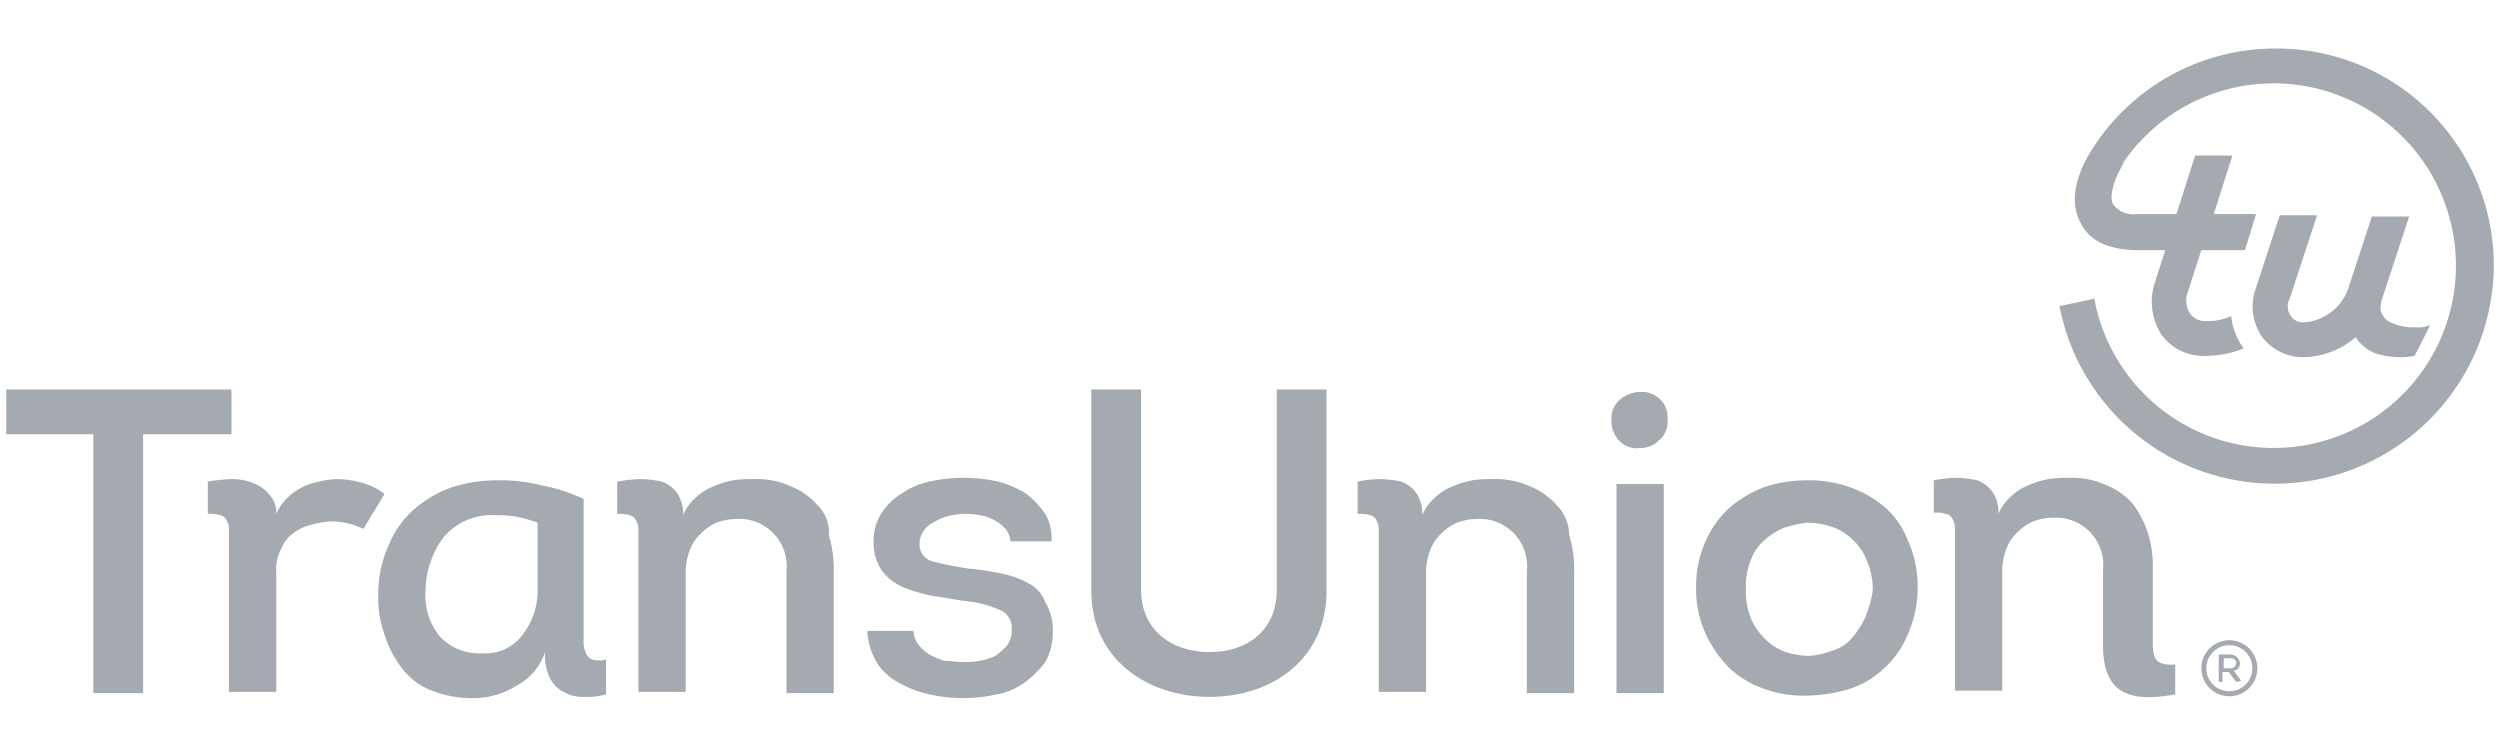 <svg xmlns="http://www.w3.org/2000/svg" width="200.9" height="60" viewBox="0 0 200.9 60"><title>transunion-logo</title><g opacity="0.4"><path d="M30.9,39.7a5.08,5.08,0,0,0-1.8-.9,7.47,7.47,0,0,0-2-.3,7.72,7.72,0,0,0-1.5.2,5.78,5.78,0,0,0-1.4.5,4.7,4.7,0,0,0-1.2.9,4.18,4.18,0,0,0-.8,1.2,2.11,2.11,0,0,0-.6-1.6,3,3,0,0,0-1.3-.9,4.67,4.67,0,0,0-1.7-.3,13.66,13.66,0,0,0-1.9.2v2.6a2.79,2.79,0,0,1,1,.1.7.7,0,0,1,.5.4,1.45,1.45,0,0,1,.2.7V55.6h3.8V45.9a3.42,3.42,0,0,1,.4-1.8,2.73,2.73,0,0,1,.9-1.2,3.69,3.69,0,0,1,1.4-.7,9,9,0,0,1,1.6-.3,6,6,0,0,1,2.7.6h0Z" fill="#1b2a38"/><path d="M47.6,53a.82.82,0,0,1-.5-.5,1.88,1.88,0,0,1-.2-.8V40.1A13.52,13.52,0,0,0,43.5,39a13.42,13.42,0,0,0-3.5-.4,11.64,11.64,0,0,0-3.8.6,9.23,9.23,0,0,0-3,1.8,7.54,7.54,0,0,0-2,2.9,9.21,9.21,0,0,0-.8,3.8,8.8,8.8,0,0,0,.5,3.3,8.67,8.67,0,0,0,1.4,2.7,5.46,5.46,0,0,0,2.4,1.8,8.81,8.81,0,0,0,3.3.6,6.43,6.43,0,0,0,3.5-1,4.72,4.72,0,0,0,2.3-2.7,4.14,4.14,0,0,0,.4,2.1,2.35,2.35,0,0,0,1.1,1.1,2.93,2.93,0,0,0,1.6.4,5.54,5.54,0,0,0,1.8-.2V53a2,2,0,0,1-1.1,0Zm-4.4-5.8A5.77,5.77,0,0,1,42,51a3.68,3.68,0,0,1-3.2,1.5,4.37,4.37,0,0,1-3.5-1.4,5.29,5.29,0,0,1-1.1-3.7,7,7,0,0,1,.5-2.5A5.93,5.93,0,0,1,35.8,43a5.23,5.23,0,0,1,1.7-1.2,5.09,5.09,0,0,1,2.2-.4,10.28,10.28,0,0,1,1.7.1,12.09,12.09,0,0,1,1.8.5Z" fill="#1b2a38"/><path d="M65.7,40.6a5.67,5.67,0,0,0-2.1-1.5,6.68,6.68,0,0,0-3-.6,9.7,9.7,0,0,0-1.7.1,7.49,7.49,0,0,0-1.6.5,4.19,4.19,0,0,0-1.4.9,3.59,3.59,0,0,0-1,1.4,3,3,0,0,0-.5-1.8,2.73,2.73,0,0,0-1.2-.9,8.81,8.81,0,0,0-1.7-.2,12.25,12.25,0,0,0-1.9.2v2.6a2.79,2.79,0,0,1,1,.1.7.7,0,0,1,.5.4,1.45,1.45,0,0,1,.2.7V55.6h3.8V46.1a4.84,4.84,0,0,1,.3-1.8,3.39,3.39,0,0,1,.9-1.4,3.81,3.81,0,0,1,1.3-.9,4.67,4.67,0,0,1,1.7-.3,3.8,3.8,0,0,1,3.9,4.2v9.8H67V45.9a9.25,9.25,0,0,0-.4-2.9,3,3,0,0,0-.9-2.4Z" fill="#1b2a38"/><path d="M82.7,46.9a7.16,7.16,0,0,0-2.2-.8,20.24,20.24,0,0,0-2.6-.4,26,26,0,0,1-3-.6,1.38,1.38,0,0,1-1-1.4,1.69,1.69,0,0,1,.3-1A1.85,1.85,0,0,1,75,42a3.7,3.7,0,0,1,1.1-.5,5.85,5.85,0,0,1,1.3-.2,5.7,5.7,0,0,1,1.3.1,3.37,3.37,0,0,1,1.2.4,3.11,3.11,0,0,1,.9.7,1.78,1.78,0,0,1,.4,1h3.3a4,4,0,0,0-.5-2.2,7.52,7.52,0,0,0-1.5-1.6,8,8,0,0,0-2.3-1,12.65,12.65,0,0,0-2.8-.3,12.41,12.41,0,0,0-2.7.3,6,6,0,0,0-2.3,1,4.89,4.89,0,0,0-1.6,1.6,4.14,4.14,0,0,0-.6,2.3,3.93,3.93,0,0,0,.7,2.3,4.31,4.31,0,0,0,1.7,1.3,13.7,13.7,0,0,0,2.4.7c.9.1,1.7.3,2.6.4a8.8,8.8,0,0,1,2.7.7,1.54,1.54,0,0,1,1,1.6,2,2,0,0,1-.4,1.3,6.47,6.47,0,0,1-.9.8,5,5,0,0,1-1.3.4,6.6,6.6,0,0,1-1.4.1c-.5,0-.9-.1-1.4-.1a6.12,6.12,0,0,1-1.2-.5,3.45,3.45,0,0,1-.9-.8,2.1,2.1,0,0,1-.4-1.1H69.7a5.32,5.32,0,0,0,.8,2.6,4.64,4.64,0,0,0,1.8,1.6,8.54,8.54,0,0,0,2.4.9,12.3,12.3,0,0,0,5.4,0,5.37,5.37,0,0,0,2.3-1A8.08,8.08,0,0,0,84,53.2a4.75,4.75,0,0,0,.6-2.4,4.27,4.27,0,0,0-.6-2.4,2.73,2.73,0,0,0-1.3-1.5Z" fill="#1b2a38"/><path d="M125.1,40.6a5.67,5.67,0,0,0-2.1-1.5,6.68,6.68,0,0,0-3-.6,9.7,9.7,0,0,0-1.7.1,7.49,7.49,0,0,0-1.6.5,4.19,4.19,0,0,0-1.4.9,3.59,3.59,0,0,0-1,1.4,3,3,0,0,0-.5-1.8,2.73,2.73,0,0,0-1.2-.9,8.81,8.81,0,0,0-1.7-.2,9.91,9.91,0,0,0-1.8.2v2.6a2.79,2.79,0,0,1,1,.1.7.7,0,0,1,.5.4,1.45,1.45,0,0,1,.2.7V55.6h3.8V46.1a4.84,4.84,0,0,1,.3-1.8,3.39,3.39,0,0,1,.9-1.4,3.81,3.81,0,0,1,1.3-.9,4.67,4.67,0,0,1,1.7-.3,3.8,3.8,0,0,1,3.9,4.2v9.8h3.8V45.9a9.25,9.25,0,0,0-.4-2.9,3.49,3.49,0,0,0-1-2.4Z" fill="#1b2a38"/><path d="M131.8,31.5a2.45,2.45,0,0,0-1.6.6,1.94,1.94,0,0,0-.7,1.7,2.24,2.24,0,0,0,.7,1.7,1.94,1.94,0,0,0,1.6.5,2,2,0,0,0,1.5-.6,1.94,1.94,0,0,0,.7-1.7,1.94,1.94,0,0,0-.7-1.7A2,2,0,0,0,131.8,31.5Z" fill="#1b2a38"/><rect x="129.9" y="38.9" width="3.8" height="16.8" fill="#1b2a38"/><path d="M151.4,40.7a9,9,0,0,0-2.9-1.6,9.67,9.67,0,0,0-3.4-.5,11.27,11.27,0,0,0-3.2.5,9.7,9.7,0,0,0-2.8,1.6,7.94,7.94,0,0,0-2,2.7,8.87,8.87,0,0,0-.8,3.8,8.55,8.55,0,0,0,.8,3.8,9.51,9.51,0,0,0,2,2.8,7.85,7.85,0,0,0,2.8,1.6,9.12,9.12,0,0,0,3.3.5,12.57,12.57,0,0,0,3.3-.5,7.08,7.08,0,0,0,2.8-1.6,7.46,7.46,0,0,0,2-2.8,9.21,9.21,0,0,0,.8-3.8,8.87,8.87,0,0,0-.8-3.8A6.62,6.62,0,0,0,151.4,40.7Zm-1.5,8.9a7.12,7.12,0,0,1-1.1,1.7,3.36,3.36,0,0,1-1.6,1,5.84,5.84,0,0,1-1.8.4,6.28,6.28,0,0,1-1.9-.3,4.35,4.35,0,0,1-1.6-1,5.23,5.23,0,0,1-1.2-1.7,6.05,6.05,0,0,1-.4-2.4,5.56,5.56,0,0,1,.4-2.3,3.81,3.81,0,0,1,1.1-1.6,5.37,5.37,0,0,1,1.6-1,11.63,11.63,0,0,1,1.8-.4,6.28,6.28,0,0,1,1.9.3,4.25,4.25,0,0,1,1.7,1A4.34,4.34,0,0,1,150,45a6,6,0,0,1,.5,2.4,9,9,0,0,1-.6,2.2Z" fill="#1b2a38"/><path d="M.5,34.9V31.3H18.6v3.6H11.5V55.7h-4V34.9Z" fill="#1b2a38"/><path d="M87.7,47.5V31.3h4V47.4c0,3.2,2.4,5,5.5,5s5.4-1.8,5.4-5V31.3h4V47.5c0,5.4-4.3,8.5-9.4,8.5s-9.5-3.1-9.5-8.5Z" fill="#1b2a38"/><path d="M173,51.7V49h0V45.7a9.25,9.25,0,0,0-.4-2.9,8.36,8.36,0,0,0-1.2-2.3,5.67,5.67,0,0,0-2.1-1.5,6.68,6.68,0,0,0-3-.6,9.7,9.7,0,0,0-1.7.1,7.49,7.49,0,0,0-1.6.5,4.19,4.19,0,0,0-1.4.9,3.59,3.59,0,0,0-1,1.4,3,3,0,0,0-.5-1.8,2.73,2.73,0,0,0-1.2-.9,8.81,8.81,0,0,0-1.7-.2,9.91,9.91,0,0,0-1.8.2v2.6a2.79,2.79,0,0,1,1,.1.7.7,0,0,1,.5.4,1.45,1.45,0,0,1,.2.7V55.5h3.8V46a4.84,4.84,0,0,1,.3-1.8,3.39,3.39,0,0,1,.9-1.4,3.81,3.81,0,0,1,1.3-.9,4.67,4.67,0,0,1,1.7-.3,3.8,3.8,0,0,1,3.9,4.2v5.7h0v.4c0,4.1,2.5,4.5,5.8,3.9V53.4c-1.5.1-1.8-.4-1.8-1.7Z" fill="#1b2a38"/><path d="M182.9,3.9a17.4,17.4,0,0,0-15.2,8.8c-1.1,2.1-1.3,3.9-.4,5.4,1,1.8,3.3,2,4.5,2H174l-.8,2.5a4.91,4.91,0,0,0,.5,4.3,4.14,4.14,0,0,0,3.5,1.7,8.53,8.53,0,0,0,3.1-.6,5.39,5.39,0,0,1-.7-1.3,5,5,0,0,1-.3-1.3,4.48,4.48,0,0,1-2,.4,1.47,1.47,0,0,1-1.3-.6,1.92,1.92,0,0,1-.2-1.7l1.1-3.4h3.5l.9-2.9h-3.4l1.5-4.7h-3l-1.5,4.7h-3.2a2,2,0,0,1-1.9-.8c-.3-.6,0-1.8.8-3.2v-.1A14.65,14.65,0,1,1,168.3,24l-2.8.6a17.61,17.61,0,0,0,34.9-3.3A17.43,17.43,0,0,0,182.9,3.9Z" fill="#1b2a38"/><path d="M194.1,26.3a4.19,4.19,0,0,1-2.2-.5,1.58,1.58,0,0,1-.6-.9h0a2.49,2.49,0,0,1,.1-.8l2.2-6.7h-3l-1.9,5.8h0a4.07,4.07,0,0,1-3.5,2.7,1.17,1.17,0,0,1-1.1-.5A1.3,1.3,0,0,1,184,24l2.2-6.7h-3l-1.9,5.8a4.33,4.33,0,0,0,.5,4,4.13,4.13,0,0,0,3.4,1.6,6.61,6.61,0,0,0,4.1-1.6,3.44,3.44,0,0,0,1.6,1.3,6.9,6.9,0,0,0,2.3.3c.3,0,.7-.1.8-.1s.1-.2.2-.3l.3-.6.3-.6.3-.6c.1-.1.1-.3.2-.4a2.17,2.17,0,0,1-1.2.2Z" fill="#1b2a38"/><path d="M176.9,53.7a2.25,2.25,0,1,1,4.5,0A2.25,2.25,0,1,1,176.9,53.7Zm4.1,0a1.85,1.85,0,1,0-3.7,0A1.85,1.85,0,1,0,181,53.7Zm-.9,1h0l-.4.1-.6-.8h-.5v.8h-.3V52.6h.9a.77.77,0,0,1,.8.7.56.56,0,0,1-.5.6Zm-1.4-1h.5a.46.46,0,0,0,.5-.4c0-.3-.2-.4-.5-.4h-.5Z" fill="#1b2a38"/></g></svg>